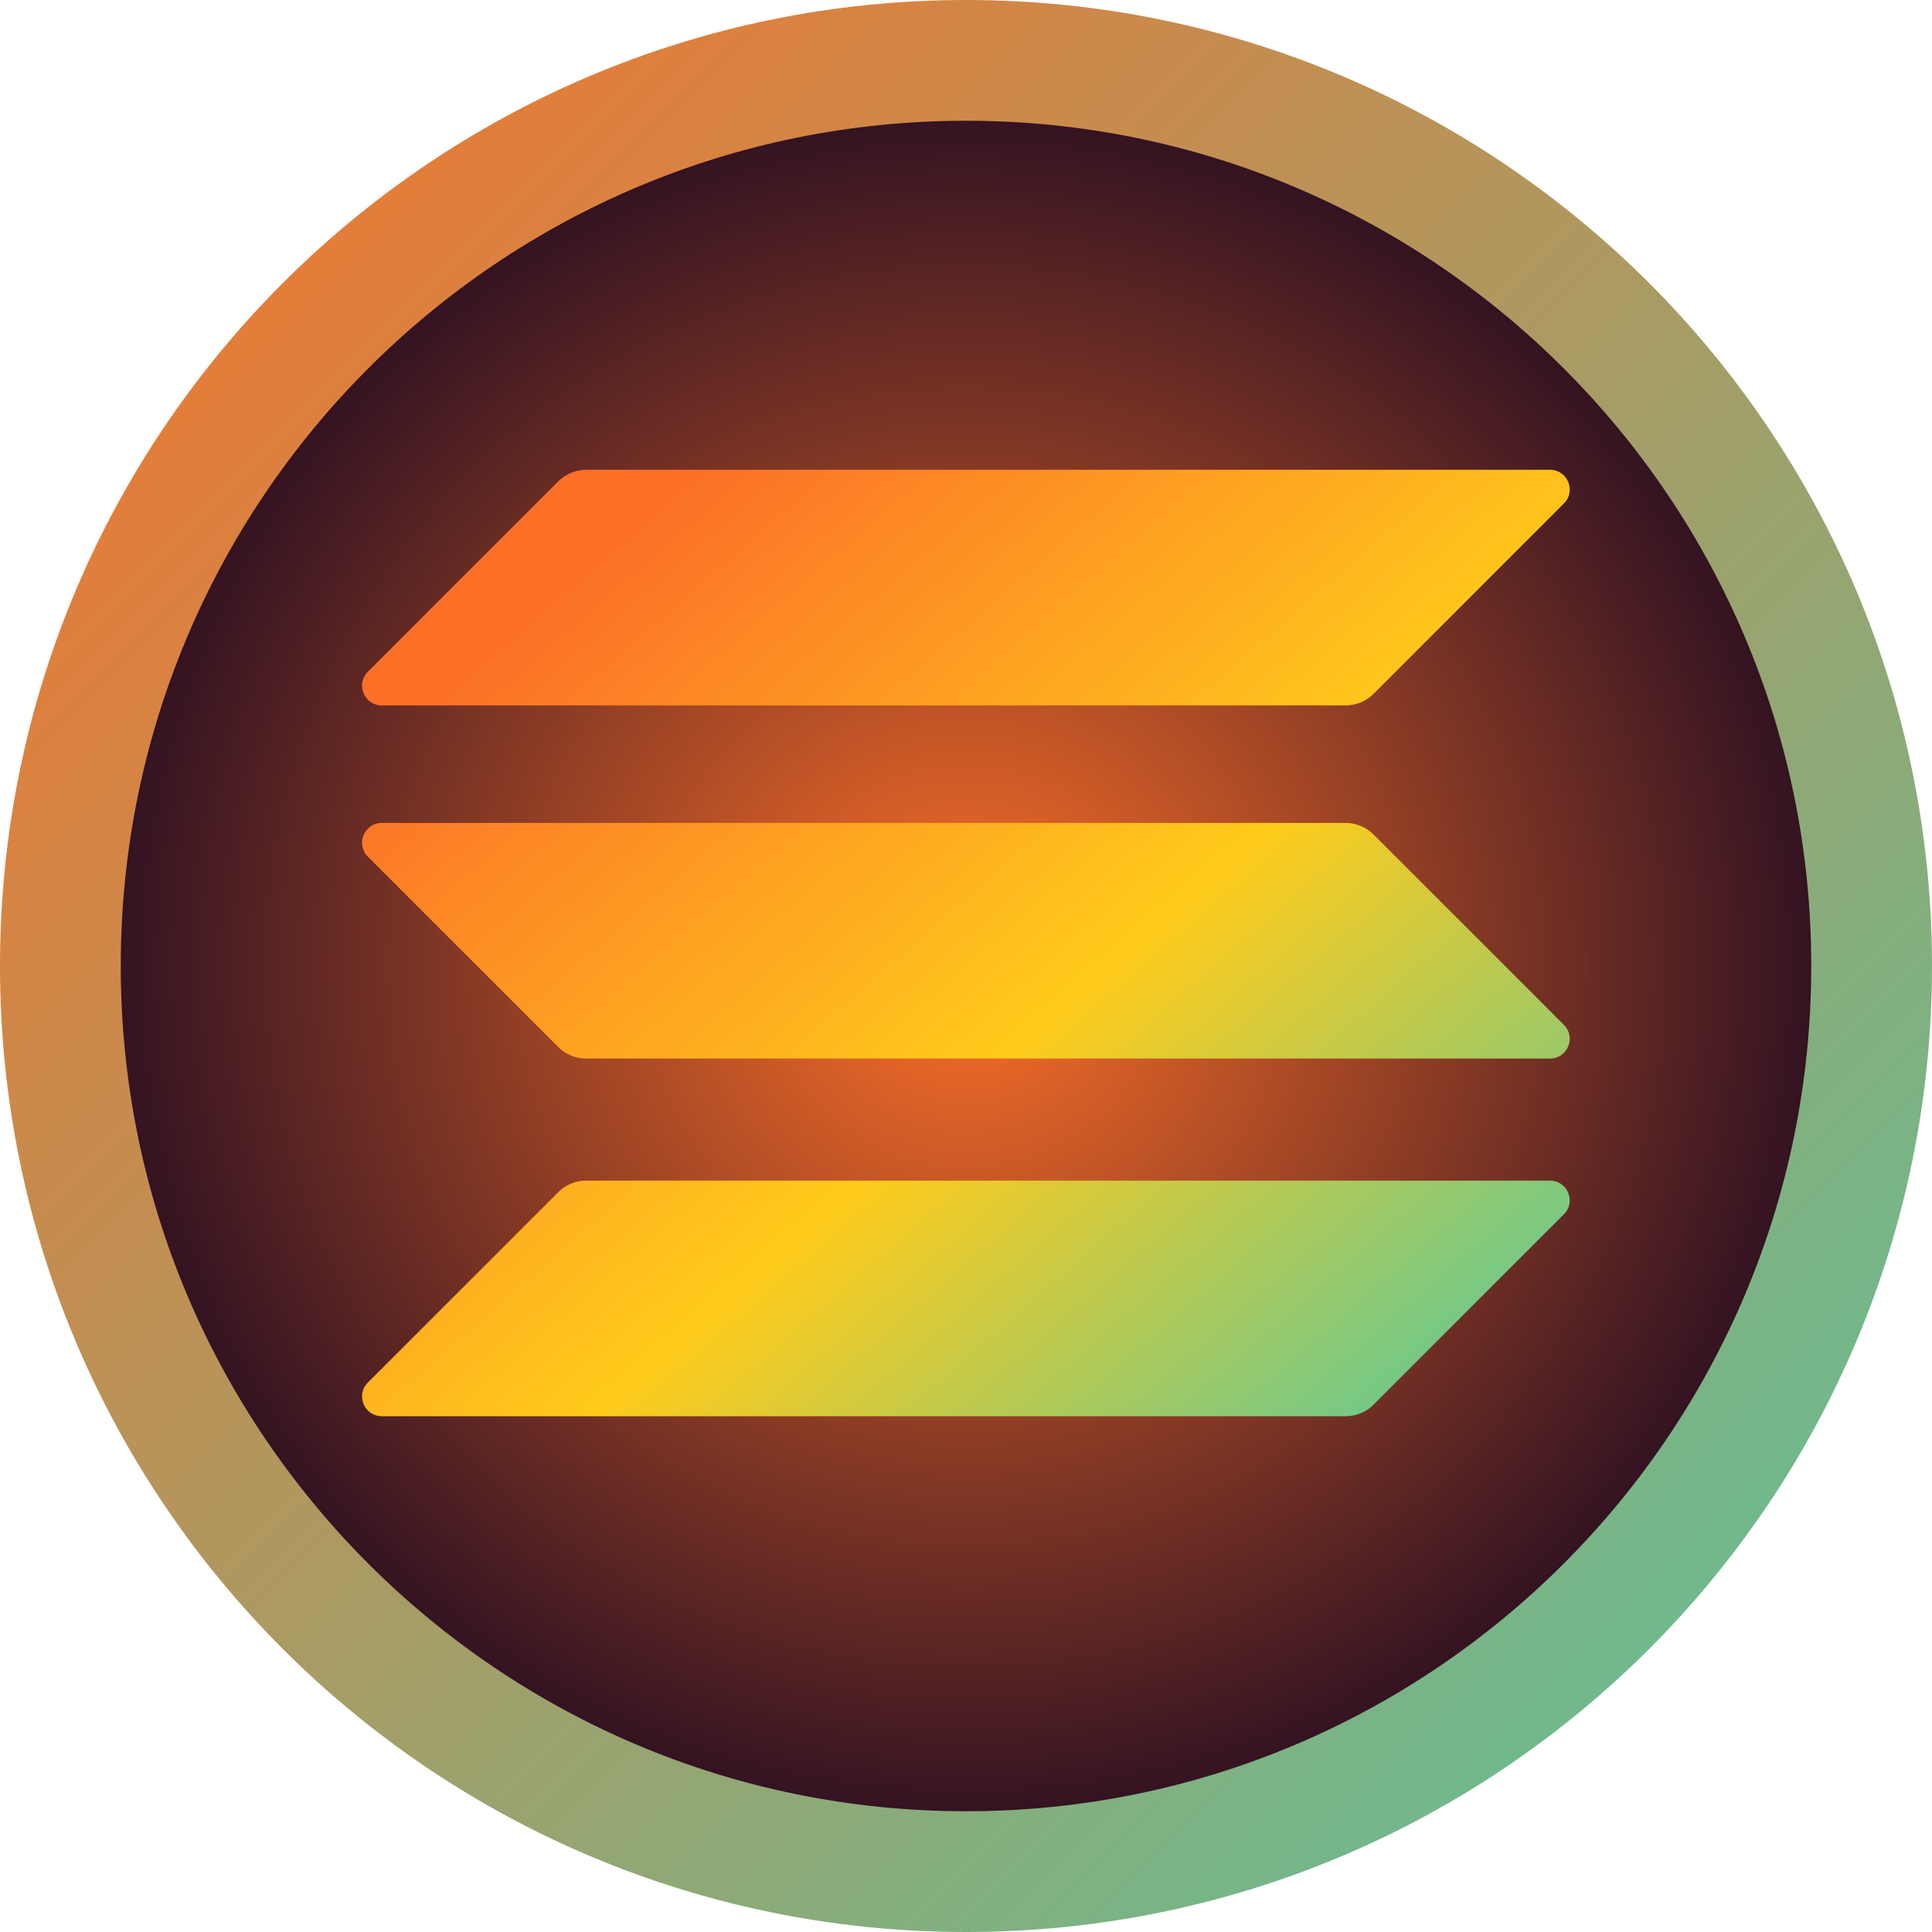 <svg width="32" height="32" viewBox="0 0 32 32" fill="none" xmlns="http://www.w3.org/2000/svg">
<g clip-path="url(#clip0_273_34)">
<path d="M31 16C31 24.284 24.284 31 16 31C7.716 31 1 24.284 1 16C1 7.716 7.716 1 16 1C24.284 1 31 7.716 31 16Z" fill="url(#paint0_radial_273_34)" stroke="url(#paint1_linear_273_34)" stroke-width="2"/>
<path d="M6.155 12.214H6.181C6.173 12.217 6.164 12.217 6.155 12.214Z" fill="#308D8A"/>
<path d="M9.247 7.972C9.372 7.852 9.538 7.781 9.709 7.781H25.672C25.964 7.781 26.11 8.133 25.903 8.339L22.75 11.493C22.629 11.613 22.463 11.684 22.287 11.684H6.325C6.033 11.684 5.887 11.332 6.093 11.126L9.247 7.972Z" fill="url(#paint2_linear_273_34)"/>
<path d="M9.247 19.746C9.367 19.625 9.533 19.555 9.709 19.555H25.672C25.964 19.555 26.11 19.907 25.903 20.113L22.75 23.266C22.629 23.387 22.463 23.457 22.287 23.457H6.325C6.033 23.457 5.887 23.105 6.093 22.899L9.247 19.746Z" fill="url(#paint3_linear_273_34)"/>
<path d="M22.287 13.63C22.463 13.63 22.629 13.701 22.75 13.822L25.903 16.975C26.11 17.181 25.964 17.533 25.672 17.533H9.709C9.533 17.533 9.367 17.463 9.247 17.342L6.093 14.189C5.887 13.982 6.033 13.63 6.325 13.63H22.287Z" fill="url(#paint4_linear_273_34)"/>
</g>
<defs>
<radialGradient id="paint0_radial_273_34" cx="0" cy="0" r="1" gradientUnits="userSpaceOnUse" gradientTransform="translate(16 16) rotate(90) scale(16)">
<stop stop-color="#fc7028"/>
<stop offset="1" stop-color="#160521"/>
</radialGradient>
<linearGradient id="paint1_linear_273_34" x1="0" y1="0" x2="33" y2="33" gradientUnits="userSpaceOnUse">
<stop stop-color="#fc7028"/>
<stop offset="1" stop-color="#53c8a1"/>
</linearGradient>
<linearGradient id="paint2_linear_273_34" x1="11.474" y1="7.863" x2="25.362" y2="23.827" gradientUnits="userSpaceOnUse">
<stop stop-color="#fc7028"/>
<stop offset="0.505" stop-color="#FFCB1B"/>
<stop offset="1" stop-color="#53c8a1"/>
</linearGradient>
<linearGradient id="paint3_linear_273_34" x1="11.474" y1="7.863" x2="25.362" y2="23.827" gradientUnits="userSpaceOnUse">
<stop stop-color="#fc7028"/>
<stop offset="0.505" stop-color="#FFCB1B"/>
<stop offset="1" stop-color="#53c8a1"/>
</linearGradient>
<linearGradient id="paint4_linear_273_34" x1="11.474" y1="7.863" x2="25.362" y2="23.827" gradientUnits="userSpaceOnUse">
<stop stop-color="#fc7028"/>
<stop offset="0.505" stop-color="#FFCB1B"/>
<stop offset="1" stop-color="#53c8a1"/>
</linearGradient>
<clipPath id="clip0_273_34">
<rect width="32" height="32" fill="white"/>
</clipPath>
</defs>
</svg>